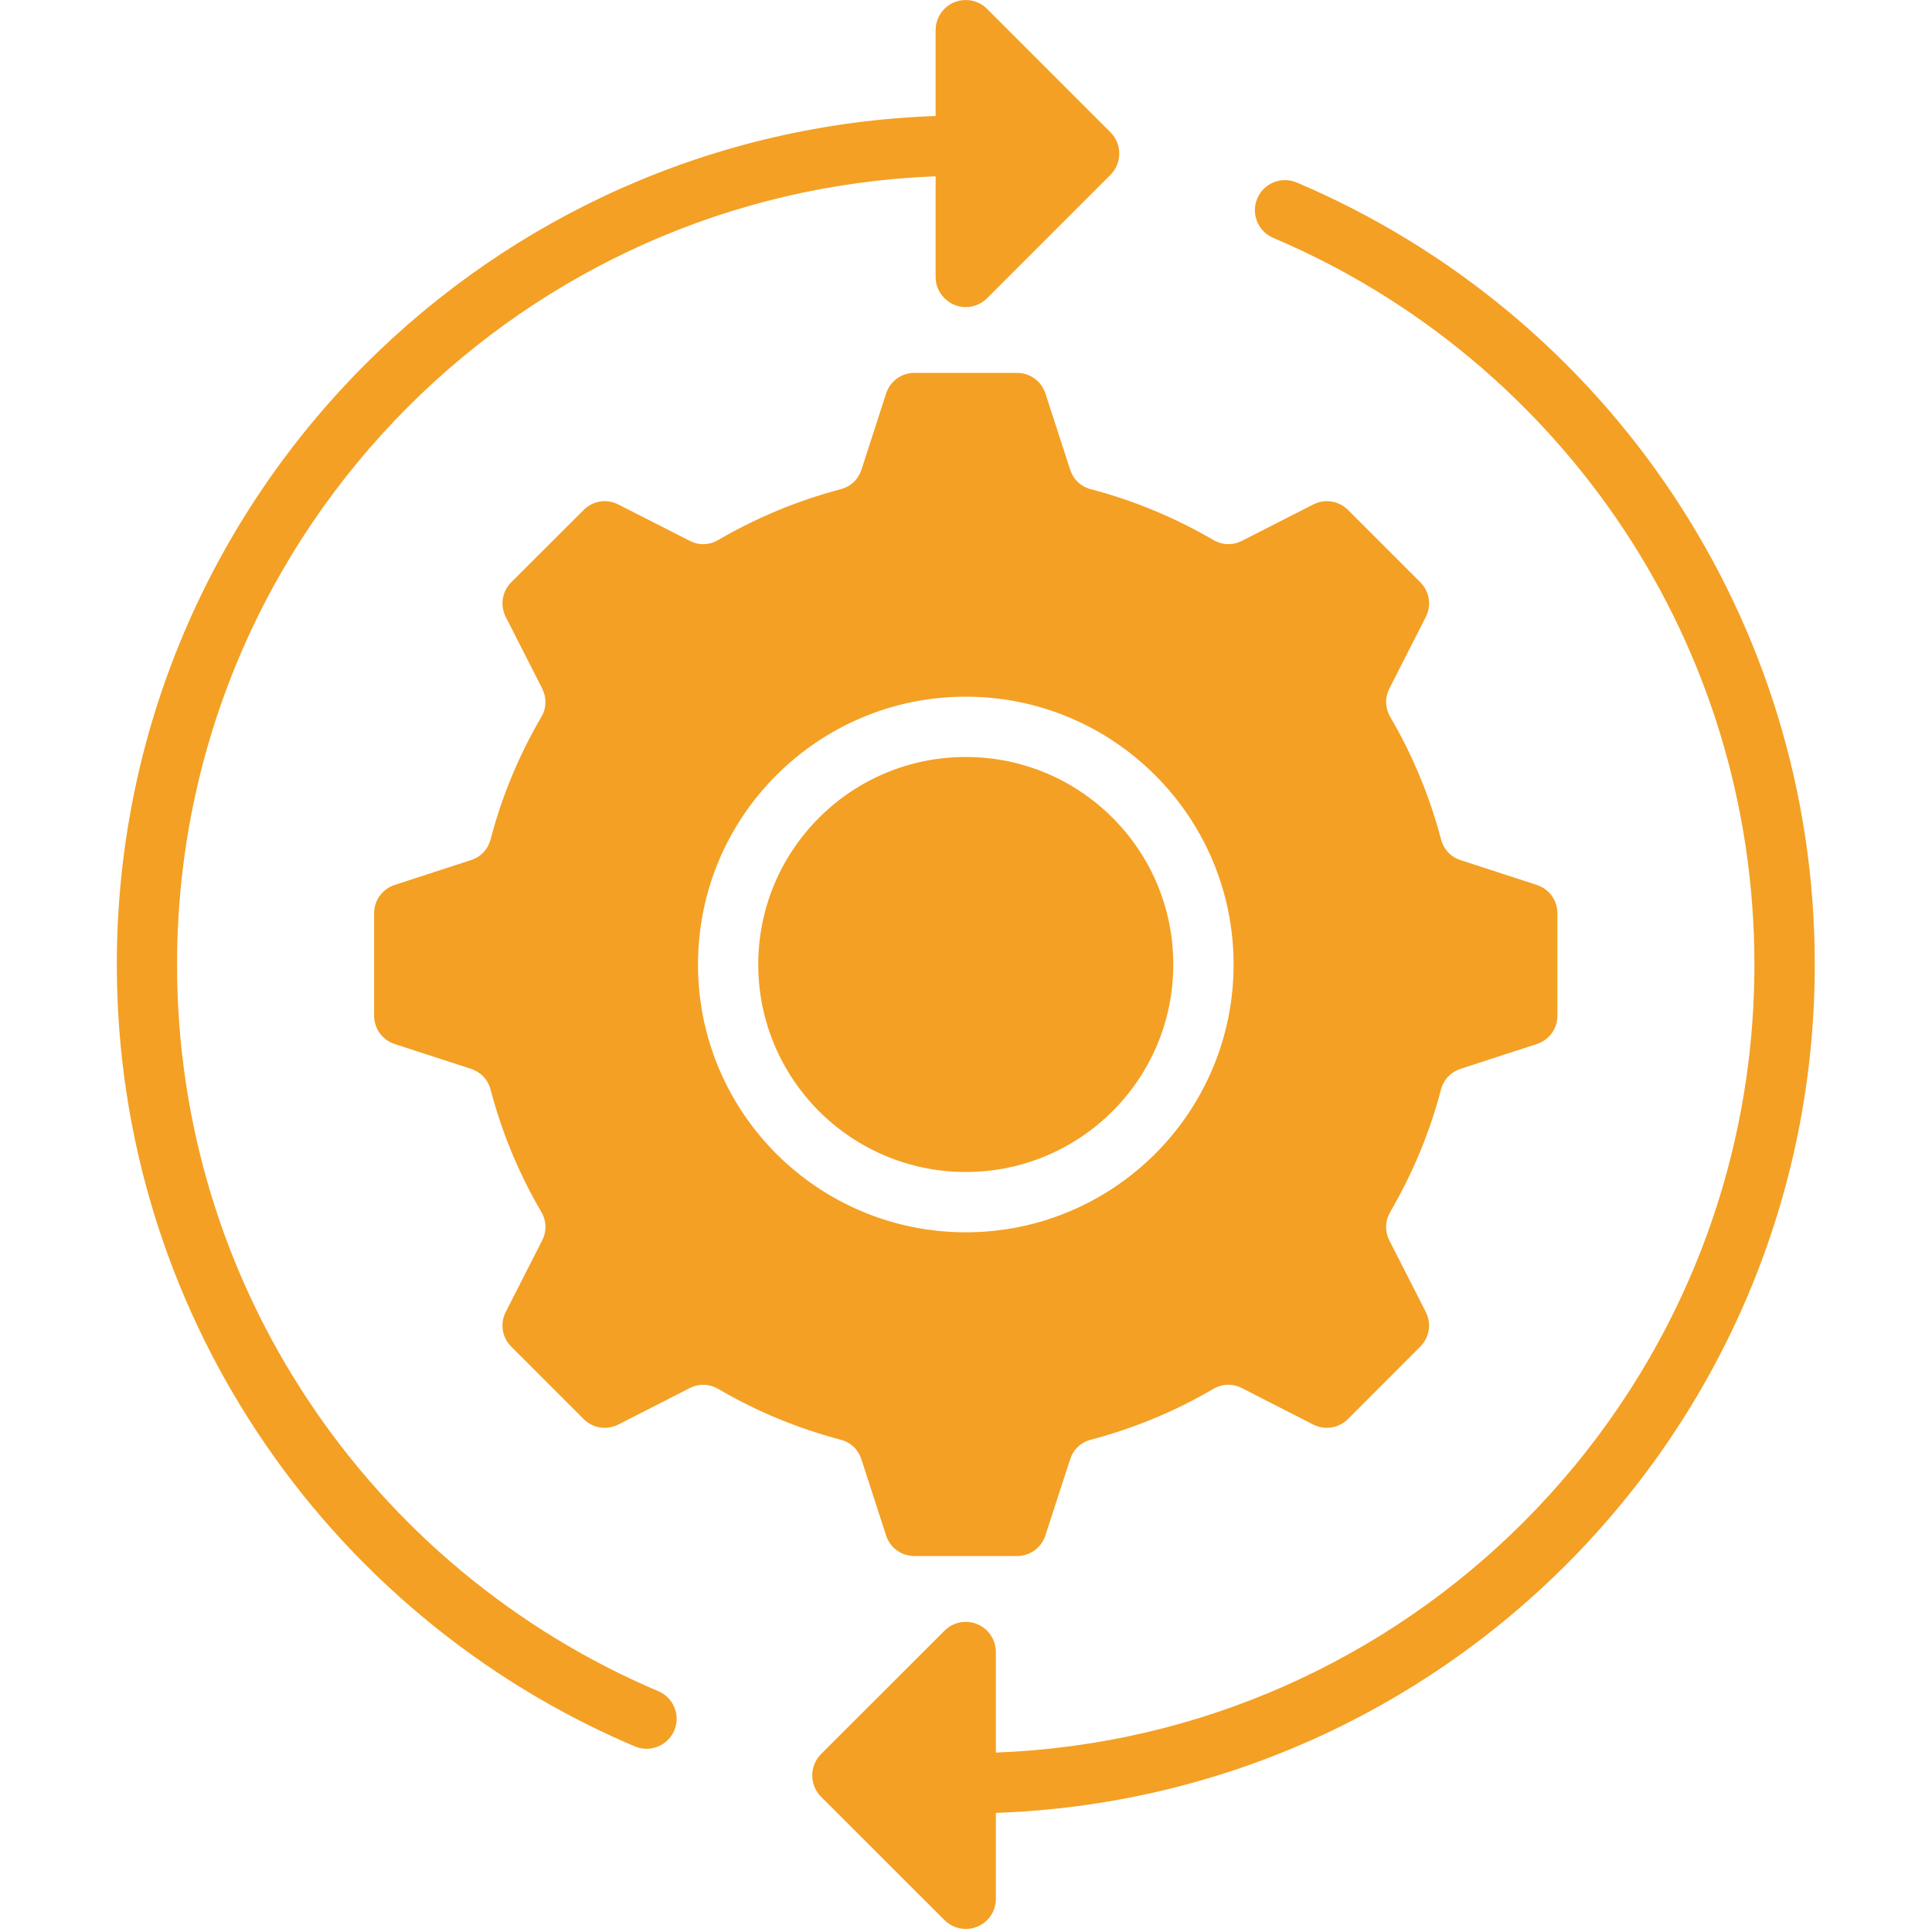 <svg xmlns="http://www.w3.org/2000/svg" xmlns:xlink="http://www.w3.org/1999/xlink" width="500" viewBox="0 0 375 375" height="500" preserveAspectRatio="xMidYMid meet"><defs><clipPath id="78e2a6329d"><path d="M 22.656 0 L 352.656 0 L 352.656 375 L 22.656 375 Z M 22.656 0 " clip-rule="nonzero"></path></clipPath></defs><rect x="-37.5" width="450" fill="#ffffff" y="-37.5" height="450" fill-opacity="1"></rect><rect x="-37.5" width="450" fill="#ffffff" y="-37.5" height="450" fill-opacity="1"></rect><g clip-path="url(#78e2a6329d)"><path fill="#f4a024" d="M 187.453 227.484 C 176.348 227.484 166.27 222.969 158.973 215.691 C 151.695 208.395 147.176 198.324 147.176 187.207 C 147.176 176.078 151.695 166 158.973 158.723 C 166.27 151.426 176.34 146.93 187.453 146.93 C 198.586 146.93 208.641 151.426 215.938 158.723 C 223.234 166 227.734 176.078 227.734 187.207 C 227.734 198.316 223.234 208.395 215.938 215.691 C 208.641 222.969 198.586 227.484 187.453 227.484 Z M 163.141 279.438 C 154.723 277.219 146.766 273.902 139.445 269.609 C 137.66 268.57 135.672 268.512 133.852 269.441 L 120.043 276.488 C 117.742 277.652 115.07 277.234 113.266 275.414 L 99.254 261.402 C 97.434 259.582 97.016 256.906 98.18 254.625 L 105.207 240.816 C 106.145 238.996 106.098 236.984 105.062 235.223 C 100.77 227.887 97.434 219.926 95.234 211.531 C 94.715 209.539 93.324 208.086 91.379 207.449 L 76.656 202.66 C 74.215 201.871 72.613 199.699 72.613 197.102 L 72.613 177.305 C 72.613 174.738 74.207 172.539 76.656 171.75 L 91.379 166.957 C 93.324 166.336 94.699 164.867 95.234 162.891 C 97.426 154.477 100.77 146.52 105.062 139.176 C 106.098 137.414 106.137 135.402 105.207 133.582 L 98.18 119.777 C 97.016 117.496 97.434 114.824 99.254 112.996 L 113.266 99.008 C 115.07 97.188 117.742 96.75 120.043 97.934 L 133.852 104.961 C 135.672 105.898 137.668 105.832 139.445 104.793 C 146.766 100.523 154.723 97.188 163.141 94.965 C 165.129 94.445 166.582 93.078 167.219 91.133 L 171.988 76.398 C 172.801 73.945 174.973 72.375 177.547 72.375 L 197.363 72.375 C 199.93 72.375 202.109 73.945 202.922 76.398 L 207.711 91.133 C 208.332 93.078 209.781 94.453 211.777 94.965 C 220.195 97.18 228.148 100.523 235.492 104.793 C 237.254 105.832 239.266 105.891 241.086 104.961 L 254.871 97.934 C 257.176 96.75 259.844 97.188 261.672 99.008 L 275.66 112.996 C 277.48 114.816 277.898 117.496 276.734 119.777 L 269.707 133.582 C 268.773 135.402 268.84 137.414 269.855 139.176 C 274.148 146.512 277.48 154.477 279.699 162.891 C 280.219 164.859 281.586 166.336 283.531 166.957 L 298.25 171.75 C 300.691 172.539 302.293 174.73 302.293 177.305 L 302.293 197.102 C 302.293 199.691 300.699 201.871 298.25 202.66 L 283.531 207.449 C 281.586 208.094 280.211 209.539 279.676 211.531 C 277.48 219.926 274.141 227.887 269.848 235.223 C 268.832 236.984 268.773 238.996 269.699 240.816 L 276.73 254.625 C 277.891 256.906 277.473 259.574 275.652 261.402 L 261.664 275.414 C 259.844 277.234 257.168 277.652 254.863 276.488 L 241.078 269.441 C 239.258 268.504 237.246 268.57 235.461 269.609 C 228.141 273.902 220.188 277.215 211.77 279.438 C 209.781 279.957 208.324 281.344 207.703 283.289 L 202.914 298.012 C 202.102 300.461 199.93 302.031 197.355 302.031 L 177.539 302.031 C 174.965 302.031 172.793 300.461 171.98 298.012 L 167.211 283.289 C 166.574 281.344 165.129 279.957 163.141 279.438 Z M 150.699 223.969 C 160.113 233.359 173.105 239.188 187.453 239.188 C 201.801 239.188 214.797 233.359 224.207 223.969 C 233.621 214.559 239.441 201.562 239.441 187.215 C 239.441 172.852 233.613 159.852 224.207 150.461 C 214.797 141.051 201.801 135.227 187.453 135.227 C 173.105 135.227 160.113 141.055 150.699 150.461 C 141.289 159.852 135.48 172.844 135.48 187.215 C 135.48 201.555 141.289 214.559 150.699 223.969 Z M 324.926 96.316 C 307.145 69.473 281.688 48.141 251.668 35.414 C 248.707 34.172 245.285 35.562 244.039 38.523 C 242.777 41.484 244.164 44.906 247.125 46.172 C 274.988 57.969 298.637 77.809 315.18 102.766 C 331.203 126.957 340.531 155.98 340.531 187.215 C 340.531 229.484 323.414 267.75 295.699 295.457 C 269.293 321.863 233.238 338.676 193.297 340.168 L 193.297 320.645 C 193.297 317.434 190.688 314.801 187.453 314.801 C 185.816 314.801 184.348 315.465 183.285 316.562 L 159.367 340.461 C 157.086 342.766 157.086 346.449 159.367 348.754 L 183.328 372.695 C 185.613 374.977 189.297 374.977 191.602 372.695 C 192.742 371.555 193.297 370.062 193.297 368.57 L 193.297 351.883 C 236.48 350.371 275.449 332.258 303.969 303.73 C 333.797 273.902 352.246 232.707 352.246 187.207 C 352.246 153.633 342.191 122.395 324.926 96.316 Z M 127.773 328.258 C 99.914 316.438 76.262 296.621 59.723 271.648 C 43.691 247.449 34.367 218.434 34.367 187.215 C 34.367 144.926 51.508 106.664 79.203 78.965 C 105.609 52.535 141.66 35.723 181.605 34.23 L 181.605 53.758 C 181.605 55.25 182.168 56.738 183.324 57.879 C 185.605 60.184 189.289 60.184 191.594 57.879 L 215.535 33.938 C 217.816 31.656 217.816 27.949 215.535 25.668 L 191.613 1.746 C 190.555 0.672 189.086 0.008 187.445 0.008 C 184.215 0.008 181.605 2.617 181.605 5.852 L 181.605 22.516 C 138.422 24.031 99.473 42.145 70.934 70.672 C 41.102 100.5 22.676 141.684 22.676 187.207 C 22.676 220.766 32.73 252.008 49.996 278.082 C 67.758 304.93 93.234 326.262 123.234 338.984 C 126.195 340.227 129.617 338.84 130.883 335.875 C 132.125 332.914 130.734 329.5 127.773 328.258 Z M 127.773 328.258 " fill-opacity="1" fill-rule="nonzero"></path></g></svg>